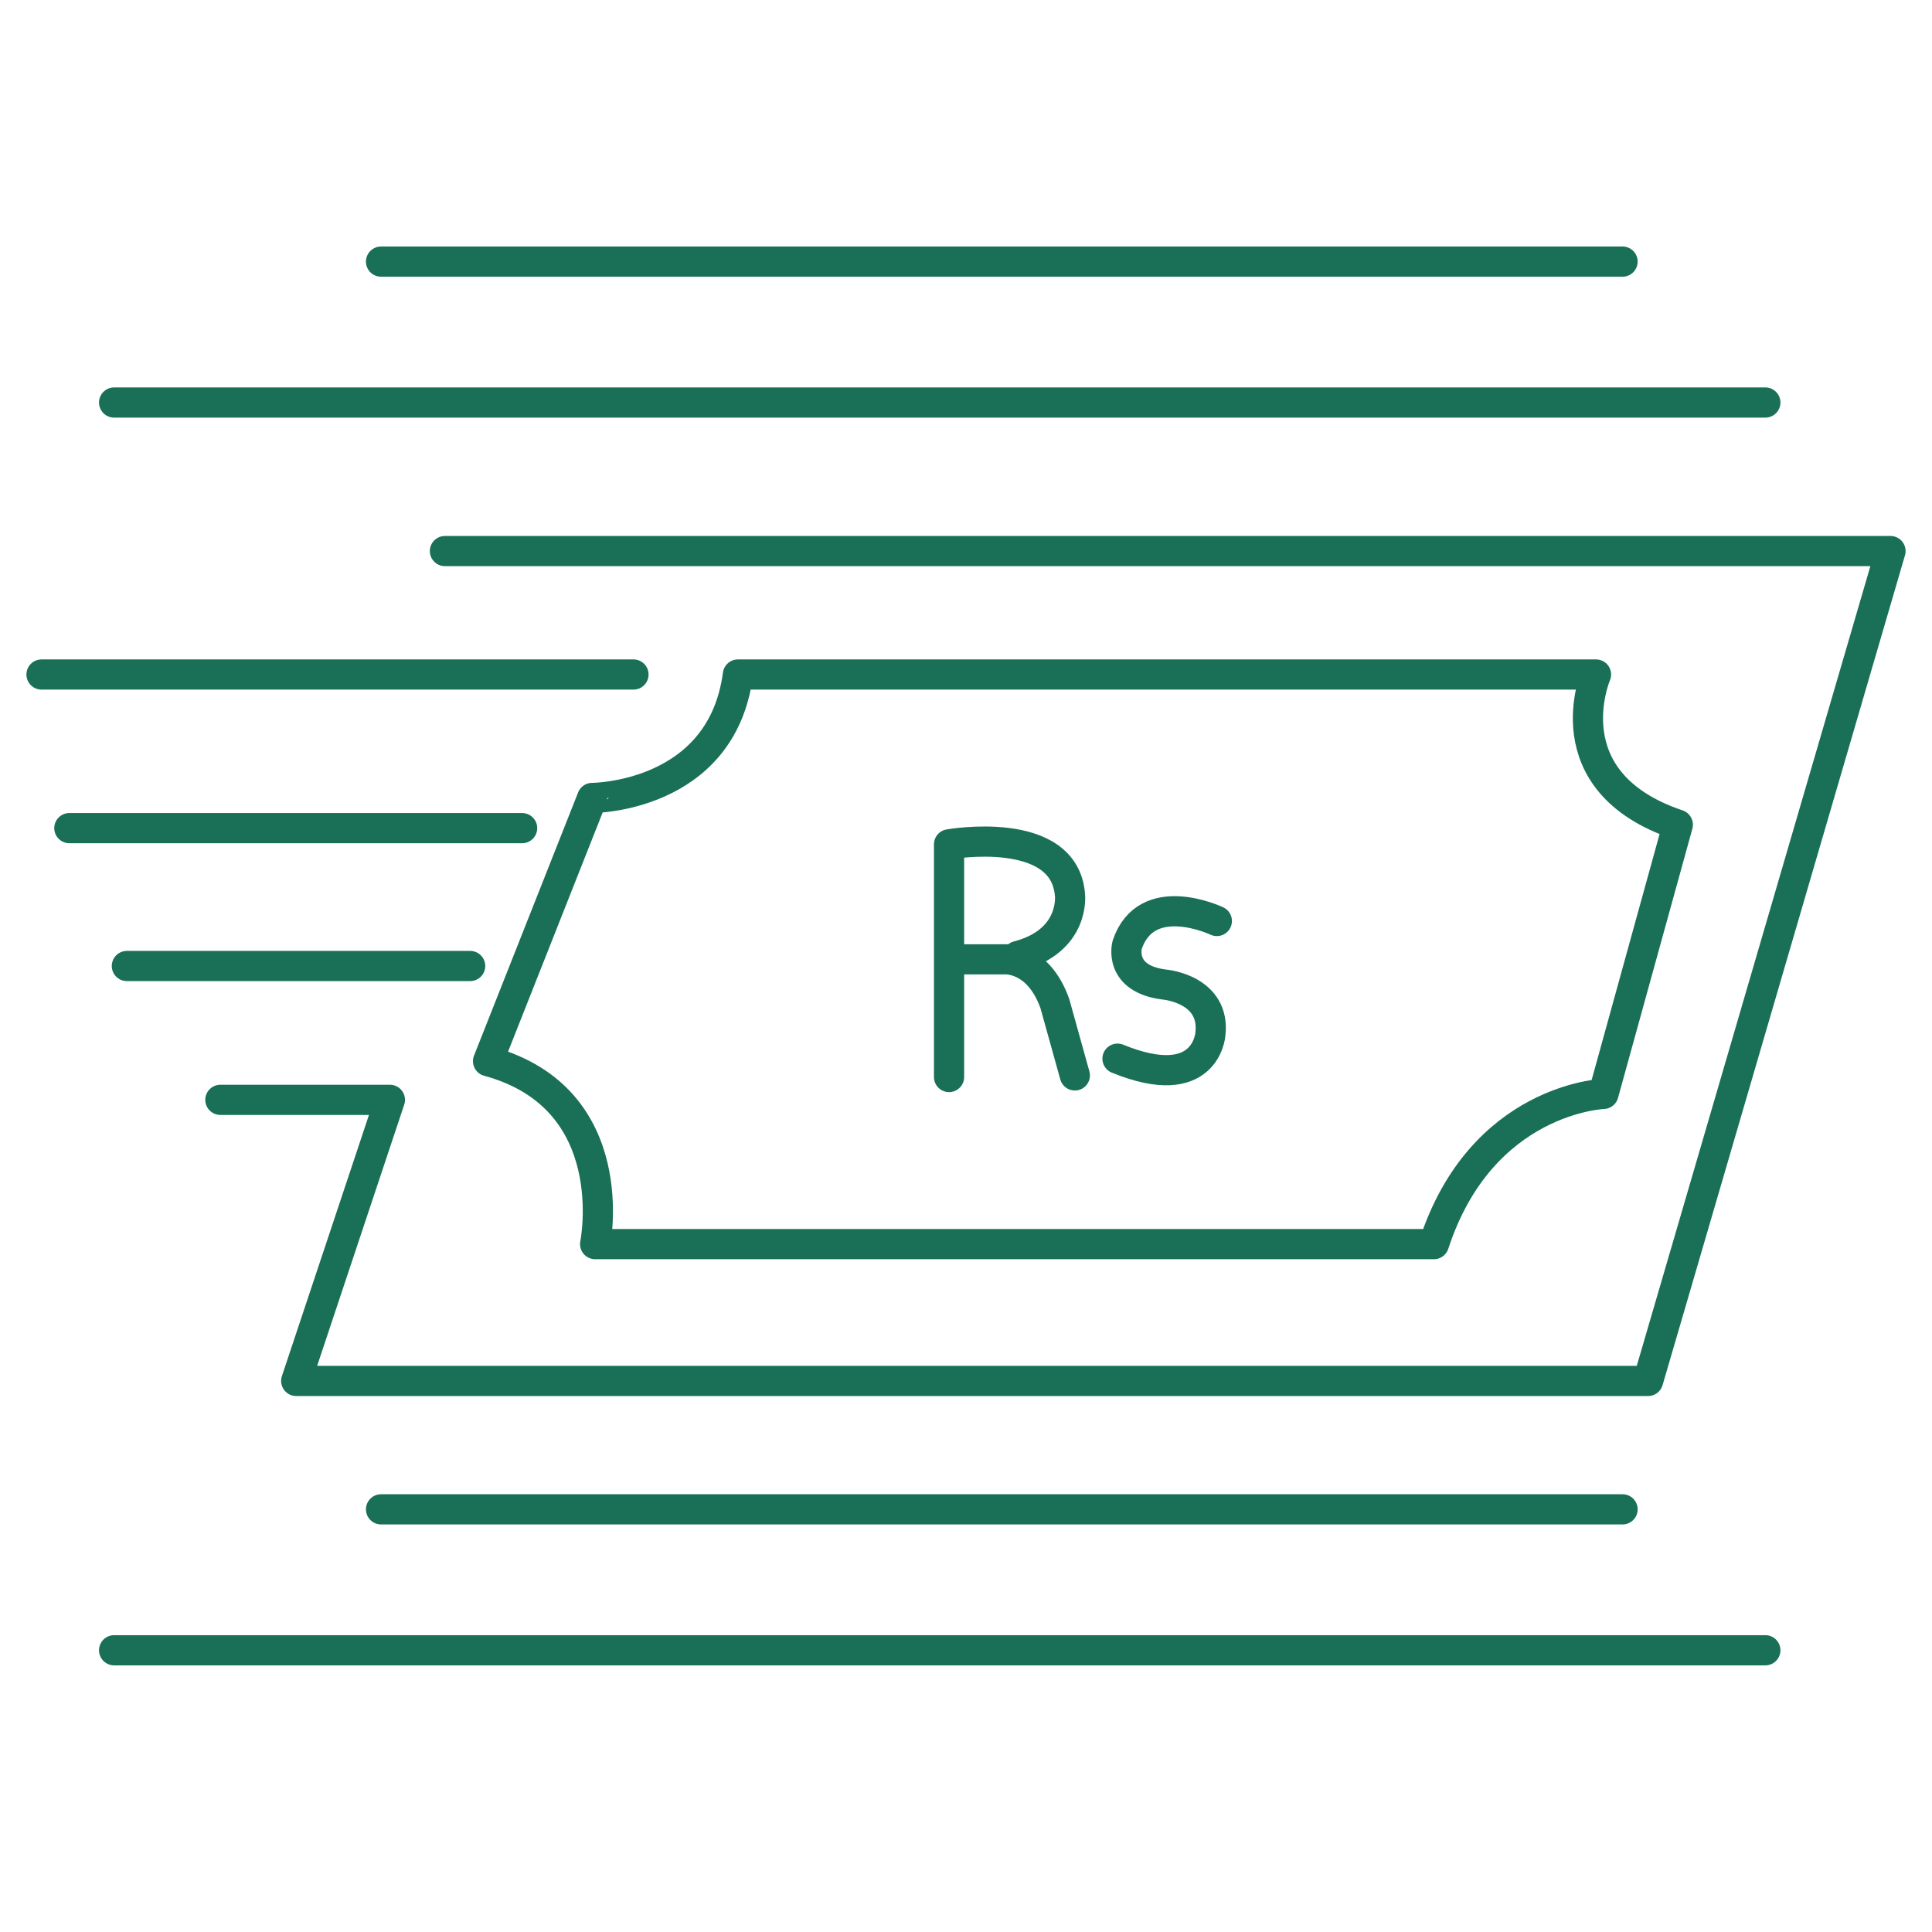 <?xml version="1.0" encoding="utf-8"?>
<!-- Generator: Adobe Illustrator 24.0.1, SVG Export Plug-In . SVG Version: 6.00 Build 0)  -->
<svg version="1.1" id="Layer_1" xmlns="http://www.w3.org/2000/svg" xmlns:xlink="http://www.w3.org/1999/xlink" x="0px" y="0px"
	 viewBox="0 0 512 512" enable-background="new 0 0 512 512" xml:space="preserve">
<polyline fill="none" stroke="#197056" stroke-width="8" stroke-linecap="round" stroke-linejoin="round" stroke-miterlimit="10" points="
	117.911,146.039 501,146.039 436.758,365.961 78.498,365.961 103.328,291.471 58.398,291.471 "/>
<path fill="none" stroke="#197056" stroke-width="8" stroke-linecap="round" stroke-linejoin="round" stroke-miterlimit="10" d="
	M195.553,178.752h227.41c0,0-12.218,28.377,21.677,39.807l-19.706,71.337c0,0-32.318,1.182-44.93,39.807H157.717
	c0,0,7.882-38.624-28.377-48.477l27.589-69.76C156.929,211.464,191.218,211.464,195.553,178.752z"/>
<line fill="none" stroke="#197056" stroke-width="8" stroke-linecap="round" stroke-linejoin="round" stroke-miterlimit="10" x1="167.875" y1="178.752" x2="11" y2="178.752"/>
<line fill="none" stroke="#197056" stroke-width="8" stroke-linecap="round" stroke-linejoin="round" stroke-miterlimit="10" x1="18.377" y1="219.465" x2="138.368" y2="219.465"/>
<line fill="none" stroke="#197056" stroke-width="8" stroke-linecap="round" stroke-linejoin="round" stroke-miterlimit="10" x1="33.621" y1="256" x2="124.599" y2="256"/>
<g>
	<path fill="none" stroke="#197056" stroke-width="8" stroke-linecap="round" stroke-linejoin="round" stroke-miterlimit="10" d="
		M322.474,244.073c0,0-18.6-8.871-23.751,6.296c0,0-2.575,9.157,10.159,10.588c0,0,13.306,1.288,11.876,13.163
		c0,0-1.145,16.025-24.61,6.439"/>
	<path fill="none" stroke="#197056" stroke-width="8" stroke-linecap="round" stroke-linejoin="round" stroke-miterlimit="10" d="
		M251.507,285.423v-61.667c0,0,30.619-5.437,32.05,13.449c0,0,1.431,12.162-13.879,16.168"/>
	<path fill="none" stroke="#197056" stroke-width="8" stroke-linecap="round" stroke-linejoin="round" stroke-miterlimit="10" d="
		M253.939,254.232h12.305c0,0,8.871-0.715,13.306,11.733l5.294,19.03"/>
</g>
<line fill="none" stroke="#197056" stroke-width="8" stroke-linecap="round" stroke-linejoin="round" stroke-miterlimit="10" x1="30.24" y1="106.674" x2="467.834" y2="106.674"/>
<line fill="none" stroke="#197056" stroke-width="8" stroke-linecap="round" stroke-linejoin="round" stroke-miterlimit="10" x1="100.979" y1="69.327" x2="429.997" y2="69.327"/>
<line fill="none" stroke="#197056" stroke-width="8" stroke-linecap="round" stroke-linejoin="round" stroke-miterlimit="10" x1="30.24" y1="437.338" x2="467.834" y2="437.338"/>
<line fill="none" stroke="#197056" stroke-width="8" stroke-linecap="round" stroke-linejoin="round" stroke-miterlimit="10" x1="100.979" y1="399.991" x2="429.997" y2="399.991"/>
</svg>
